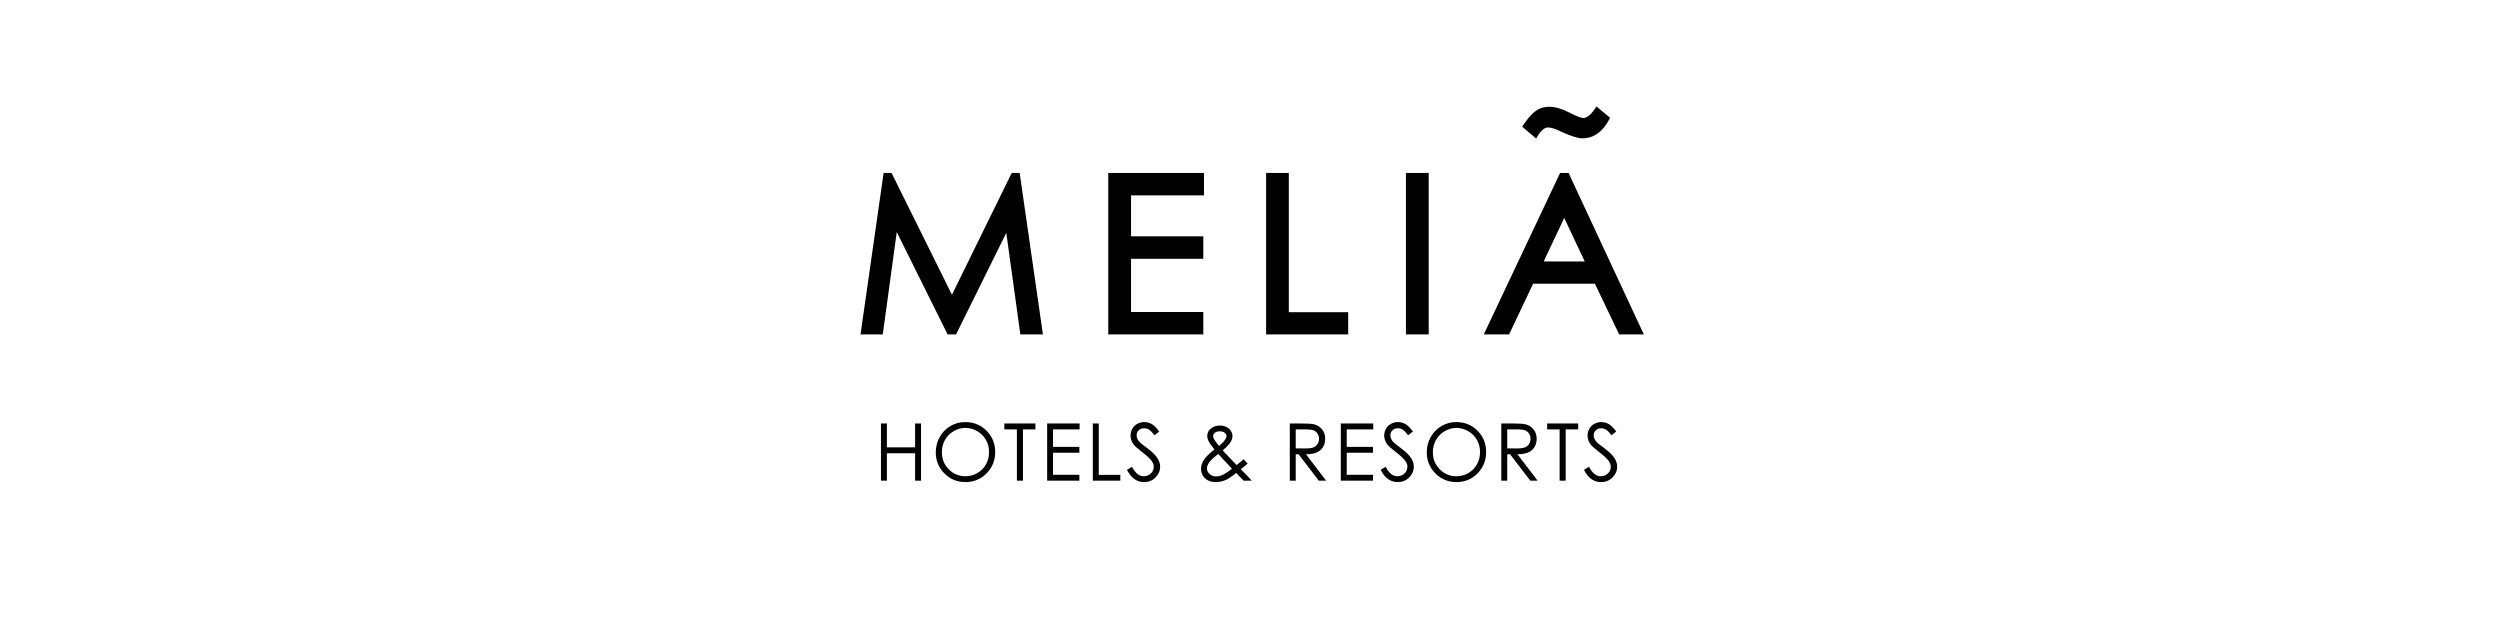 <?xml version="1.0" encoding="iso-8859-1"?>
<!-- Generator: Adobe Illustrator 23.0.0, SVG Export Plug-In . SVG Version: 6.00 Build 0)  -->
<svg version="1.1" xmlns="http://www.w3.org/2000/svg" xmlns:xlink="http://www.w3.org/1999/xlink" x="0px" y="0px"
	 viewBox="0 0 378.003 94.896" style="enable-background:new 0 0 378.003 94.896;" xml:space="preserve">
<g id="melia">
	<g>
		<path d="M244.103,69.253c-0.274-0.434-0.783-0.924-1.514-1.478c-0.621-0.459-0.986-0.746-1.099-0.858
			c-0.195-0.202-0.33-0.39-0.41-0.563c-0.075-0.17-0.115-0.349-0.115-0.531c0-0.306,0.108-0.556,0.322-0.759
			c0.206-0.207,0.482-0.309,0.819-0.309c0.262,0,0.502,0.068,0.72,0.198c0.219,0.136,0.493,0.413,0.806,0.842l0.015,0.02
			l0.723-0.563l-0.008-0.022c-0.386-0.535-0.759-0.904-1.104-1.111c-0.357-0.197-0.731-0.302-1.14-0.302
			c-0.382,0-0.731,0.088-1.052,0.268c-0.326,0.18-0.58,0.425-0.756,0.736c-0.182,0.309-0.271,0.658-0.271,1.034
			c0,0.475,0.155,0.92,0.455,1.333c0.177,0.243,0.619,0.636,1.324,1.178c0.705,0.538,1.182,0.997,1.447,1.375
			c0.191,0.274,0.286,0.549,0.286,0.828c0,0.253-0.067,0.488-0.194,0.712c-0.127,0.219-0.318,0.398-0.564,0.531
			c-0.243,0.133-0.51,0.196-0.788,0.196c-0.649,0.002-1.227-0.459-1.735-1.406l-0.014-0.026l-0.767,0.469l0.016,0.02
			c0.361,0.653,0.738,1.126,1.165,1.405c0.427,0.281,0.89,0.422,1.416,0.422c0.675,0,1.251-0.227,1.714-0.691
			c0.472-0.469,0.715-1.017,0.715-1.643C244.519,70.116,244.373,69.681,244.103,69.253 M233.932,64.922h1.886v7.756h0.913v-7.756
			h1.894v-0.89h-4.693V64.922z M227.894,67.795v-2.873h1.468c0.579,0,0.992,0.053,1.234,0.151c0.25,0.098,0.441,0.263,0.598,0.495
			c0.152,0.233,0.224,0.493,0.224,0.773c0,0.291-0.072,0.556-0.224,0.791c-0.15,0.236-0.356,0.408-0.62,0.511
			c-0.267,0.11-0.681,0.163-1.251,0.163L227.894,67.795z M231.078,68.406c0.4-0.182,0.715-0.454,0.94-0.814
			c0.211-0.361,0.328-0.778,0.328-1.247c0-0.567-0.162-1.047-0.479-1.435c-0.317-0.387-0.733-0.645-1.244-0.76
			c-0.335-0.079-0.97-0.119-1.915-0.119h-1.711v8.646h0.897v-3.99h0.436l3.053,3.99h1.106l-3.043-3.99
			C230.134,68.677,230.673,68.581,231.078,68.406 M223.313,70.208c-0.312,0.558-0.743,0.998-1.29,1.318
			c-0.56,0.322-1.17,0.482-1.818,0.482c-0.98,0-1.81-0.347-2.51-1.045c-0.692-0.701-1.041-1.558-1.041-2.573
			c0-0.687,0.157-1.31,0.467-1.866c0.318-0.557,0.758-1,1.314-1.33c0.56-0.329,1.147-0.496,1.77-0.496
			c0.631,0,1.23,0.167,1.798,0.496c0.564,0.33,0.998,0.77,1.31,1.32c0.318,0.547,0.469,1.158,0.469,1.835
			C223.782,69.03,223.631,69.651,223.313,70.208 M220.165,63.817c-0.798,0-1.536,0.203-2.219,0.605
			c-0.679,0.4-1.23,0.953-1.624,1.663c-0.393,0.705-0.592,1.479-0.592,2.308c0,1.242,0.438,2.309,1.308,3.187
			c0.872,0.875,1.932,1.317,3.195,1.312c1.248,0,2.314-0.441,3.174-1.322c0.87-0.881,1.298-1.953,1.298-3.219
			c0-1.274-0.428-2.351-1.298-3.224C222.539,64.254,221.459,63.816,220.165,63.817 M211.842,67.775
			c-0.613-0.459-0.978-0.746-1.089-0.858c-0.203-0.202-0.343-0.39-0.41-0.563c-0.078-0.17-0.118-0.349-0.118-0.531
			c0-0.306,0.108-0.556,0.322-0.759c0.205-0.207,0.483-0.309,0.816-0.309c0.262,0,0.503,0.068,0.722,0.198
			c0.215,0.136,0.492,0.413,0.805,0.842l0.013,0.02l0.735-0.563l-0.01-0.022c-0.397-0.535-0.765-0.904-1.119-1.111
			c-0.349-0.197-0.724-0.302-1.132-0.302c-0.376,0-0.732,0.088-1.05,0.268c-0.335,0.18-0.581,0.425-0.76,0.736
			c-0.183,0.309-0.274,0.658-0.274,1.034c0,0.475,0.16,0.92,0.457,1.333c0.178,0.243,0.619,0.636,1.325,1.178
			c0.703,0.538,1.179,0.997,1.445,1.375c0.192,0.274,0.282,0.549,0.282,0.828c0,0.253-0.059,0.488-0.187,0.712
			c-0.126,0.219-0.317,0.398-0.56,0.531c-0.248,0.133-0.512,0.196-0.795,0.196c-0.654,0.002-1.233-0.459-1.735-1.406l-0.015-0.026
			l-0.759,0.469l0.012,0.02c0.354,0.653,0.743,1.126,1.163,1.405c0.427,0.281,0.896,0.422,1.413,0.422h0.004
			c0.675,0,1.251-0.227,1.718-0.691c0.471-0.469,0.708-1.017,0.708-1.643c0-0.442-0.135-0.878-0.414-1.306
			C213.083,68.818,212.578,68.329,211.842,67.775 M202.73,72.678h4.871v-0.892h-3.974v-3.329h3.974v-0.888h-3.974v-2.647h4.009
			v-0.89h-4.906V72.678z M195.914,67.795v-2.873h1.473c0.578,0,0.993,0.053,1.234,0.151c0.247,0.098,0.445,0.263,0.596,0.495
			c0.147,0.233,0.225,0.493,0.225,0.773c0,0.291-0.079,0.556-0.222,0.791c-0.15,0.236-0.357,0.408-0.623,0.511
			c-0.261,0.11-0.683,0.163-1.246,0.163L195.914,67.795z M199.097,68.406c0.41-0.182,0.723-0.454,0.945-0.814
			c0.218-0.361,0.326-0.778,0.326-1.247c0-0.567-0.155-1.047-0.481-1.435c-0.309-0.387-0.73-0.645-1.239-0.76
			c-0.333-0.079-0.978-0.119-1.917-0.119h-1.711v8.646h0.893v-3.99h0.441l3.048,3.99h1.109l-3.042-3.99
			C198.162,68.677,198.7,68.581,199.097,68.406 M184.75,71.854c-0.281,0.121-0.576,0.181-0.873,0.181
			c-0.392,0-0.714-0.122-0.98-0.369c-0.274-0.246-0.41-0.525-0.41-0.847c0-0.268,0.108-0.57,0.333-0.89
			c0.219-0.32,0.68-0.752,1.39-1.295c0.282,0.324,0.533,0.606,0.759,0.85l1.314,1.382C185.708,71.328,185.198,71.66,184.75,71.854
			 M183.544,66.364c-0.08-0.133-0.12-0.274-0.12-0.43c0.005-0.192,0.092-0.354,0.274-0.505c0.188-0.141,0.429-0.216,0.723-0.216
			c0.314,0,0.556,0.07,0.741,0.211c0.19,0.143,0.284,0.306,0.284,0.496c0,0.166-0.071,0.358-0.217,0.579
			c-0.205,0.301-0.507,0.613-0.902,0.93C183.985,67.046,183.726,66.691,183.544,66.364 M188.478,71.819
			c-0.359-0.368-0.654-0.652-0.876-0.872c0.324-0.234,0.664-0.513,1.023-0.837l0.02-0.017l-0.609-0.654l-0.016,0.016
			c-0.252,0.24-0.606,0.522-1.05,0.855l-0.822-0.855l-1.271-1.348c0.572-0.497,0.969-0.909,1.168-1.234
			c0.203-0.33,0.305-0.641,0.305-0.939c0-0.272-0.083-0.537-0.238-0.783c-0.15-0.248-0.385-0.444-0.676-0.591
			c-0.296-0.142-0.622-0.219-0.975-0.219c-0.568,0-1.045,0.167-1.422,0.498c-0.337,0.285-0.503,0.648-0.5,1.08
			c0,0.251,0.068,0.512,0.207,0.789c0.127,0.266,0.422,0.681,0.873,1.244c-0.806,0.648-1.354,1.19-1.614,1.624
			c-0.27,0.431-0.406,0.867-0.406,1.299c0,0.576,0.203,1.06,0.599,1.44c0.401,0.386,0.933,0.577,1.588,0.577
			c0.5,0,0.968-0.086,1.414-0.265c0.439-0.171,1.011-0.544,1.712-1.115l1.119,1.165h1.237l-0.036-0.037
			C189.017,72.387,188.768,72.113,188.478,71.819 M173.48,67.775c-0.617-0.459-0.98-0.746-1.097-0.858
			c-0.196-0.202-0.335-0.39-0.411-0.563c-0.071-0.17-0.111-0.349-0.111-0.531c0-0.306,0.103-0.556,0.317-0.759
			c0.212-0.207,0.486-0.309,0.826-0.309c0.259,0,0.501,0.068,0.715,0.198c0.223,0.136,0.497,0.413,0.811,0.842l0.015,0.02
			l0.727-0.563l-0.008-0.022c-0.393-0.535-0.762-0.904-1.108-1.111c-0.357-0.197-0.738-0.302-1.135-0.302
			c-0.378,0-0.736,0.088-1.063,0.268c-0.318,0.18-0.572,0.425-0.75,0.736c-0.181,0.309-0.268,0.658-0.268,1.034
			c0,0.475,0.144,0.92,0.454,1.333c0.176,0.243,0.616,0.636,1.318,1.178c0.706,0.538,1.19,0.997,1.453,1.375
			c0.186,0.274,0.286,0.549,0.286,0.828c0,0.253-0.068,0.488-0.191,0.712c-0.135,0.219-0.321,0.398-0.568,0.531
			c-0.241,0.133-0.503,0.196-0.792,0.196c-0.65,0.002-1.224-0.459-1.734-1.406l-0.011-0.026l-0.761,0.469l0.008,0.02
			c0.355,0.653,0.748,1.126,1.175,1.405c0.413,0.281,0.889,0.422,1.406,0.422h0.004c0.674,0,1.253-0.227,1.718-0.691
			c0.468-0.469,0.708-1.017,0.708-1.643c0-0.442-0.141-0.878-0.419-1.306C174.719,68.818,174.22,68.329,173.48,67.775
			 M166.136,64.032h-0.901v8.646h4.16V71.8h-3.259V64.032z M158.332,72.678h4.869v-0.892h-3.983v-3.329h3.983v-0.888h-3.983v-2.647
			h4.019v-0.89h-4.904V72.678z M151.864,64.922h1.891v7.756h0.917v-7.756h1.881v-0.89h-4.69V64.922z M149.083,70.208
			c-0.317,0.558-0.746,0.998-1.306,1.318c-0.554,0.322-1.163,0.482-1.81,0.482c-0.985,0-1.823-0.347-2.509-1.045
			c-0.695-0.701-1.045-1.558-1.045-2.573c0-0.687,0.158-1.31,0.465-1.866c0.321-0.557,0.758-1,1.315-1.33
			c0.558-0.329,1.149-0.496,1.773-0.496c0.626,0,1.232,0.167,1.797,0.496c0.565,0.33,1.002,0.77,1.318,1.32
			c0.309,0.547,0.465,1.158,0.465,1.835C149.547,69.03,149.392,69.651,149.083,70.208 M145.927,63.817
			c-0.798,0-1.541,0.203-2.227,0.605c-0.683,0.4-1.219,0.953-1.616,1.663c-0.397,0.705-0.595,1.479-0.595,2.308
			c0,1.242,0.432,2.309,1.307,3.187c0.869,0.875,1.933,1.317,3.2,1.312c1.247,0,2.306-0.441,3.175-1.322
			c0.861-0.881,1.304-1.953,1.304-3.219c0-1.274-0.443-2.351-1.308-3.224C148.301,64.254,147.214,63.816,145.927,63.817
			 M138.364,67.64h-4.264v-3.608h-0.899v8.646h0.899v-4.148h4.264v4.148h0.897v-8.646h-0.897V67.64z"/>
		<path d="M234.07,19.27c0.484,0,1.217,0.246,2.208,0.742c1.369,0.603,2.358,0.906,2.961,0.906c1.771,0,3.175-1.037,4.208-3.105
			l-2.057-1.717c-0.73,1.164-1.405,1.75-2.007,1.75c-0.326,0-1.049-0.287-2.176-0.864c-1.1-0.552-2.085-0.841-2.927-0.841
			c-0.364,0-0.702,0.047-1.016,0.13c-0.314,0.077-0.618,0.207-0.906,0.406c-0.301,0.182-0.579,0.427-0.865,0.73
			c-0.282,0.29-0.568,0.65-0.871,1.081l-0.467,0.666l2.119,1.798C232.876,19.829,233.48,19.27,234.07,19.27 M212.579,50.558h3.442
			v-24.41h-3.442V50.558z M194.872,26.149h-3.435v24.41h12.409v-3.354h-8.974V26.149z M152.973,26.149l-9.037,18.419l-9.132-18.419
			h-1.199l-3.494,24.41h3.366l2.113-15.474l7.687,15.474h1.281l7.595-15.352l2.124,15.352h3.414l-3.518-24.41H152.973z
			 M233.404,39.532l3.108-6.577l3.105,6.577H233.404z M237.17,26.149h-1.281l-11.536,24.41h3.827l3.629-7.661h9.345l3.662,7.661
			h3.733L237.17,26.149z M167.568,50.558h14.374v-3.386h-10.928v-8.045h10.928v-3.389h-10.928v-6.196h11.029v-3.394h-14.474V50.558z
			"/>
	</g>
</g>
<g id="Layer_1">
</g>
</svg>
